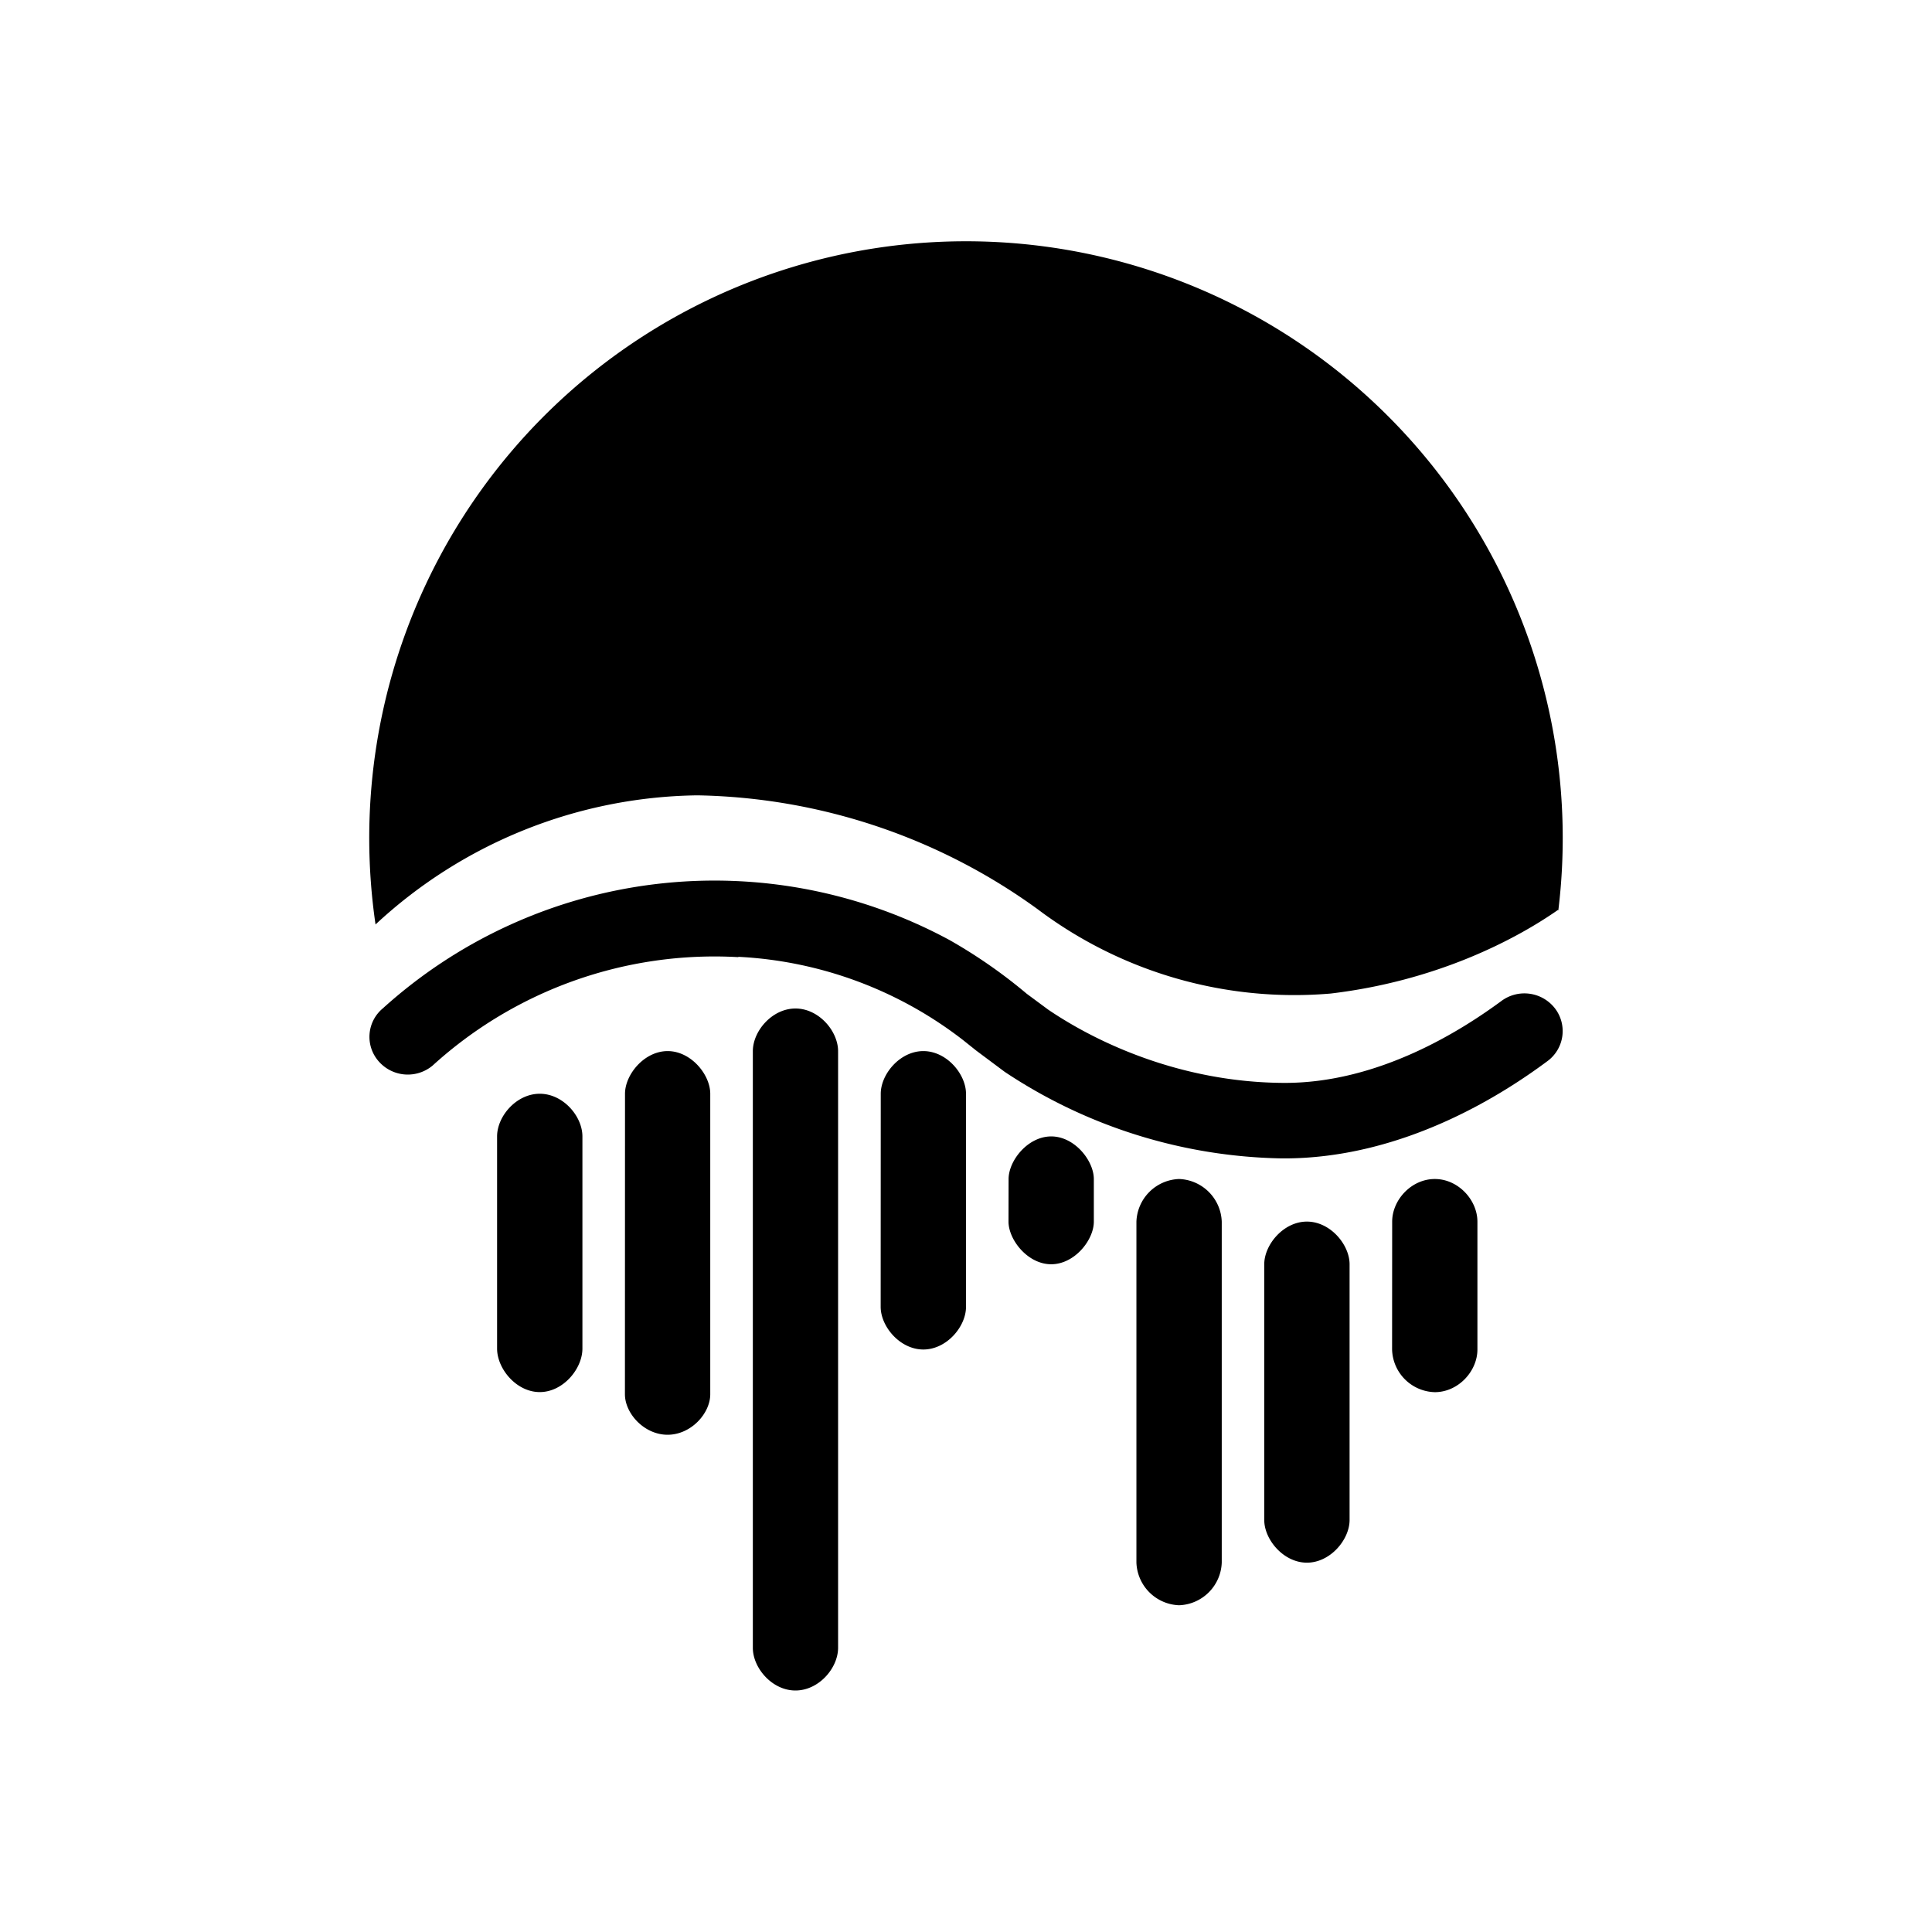 <svg xmlns="http://www.w3.org/2000/svg" width="1em" height="1em" viewBox="0 0 24 24"><path fill="currentColor" d="M19.358 11.31a7.413 7.413 0 1 0-14.693.174A5.98 5.98 0 0 1 8.663 9.88c1.52.027 2.995.52 4.225 1.413a5.3 5.3 0 0 0 3.643 1.049c1.297-.154 2.276-.657 2.822-1.038zM6.175 14.117c0-.25.239-.53.53-.53s.53.28.53.53v2.636c0 .25-.239.54-.53.54s-.53-.29-.53-.54zm4.766-.53c0-.243.238-.53.529-.53s.53.287.53.53v2.648c0 .243-.239.529-.53.529s-.53-.286-.53-.53zm1.588 1.06c0-.229.238-.53.53-.53c.29 0 .529.301.529.53v.529c0 .227-.238.529-.53.529c-.29 0-.53-.302-.53-.53zm4.765.529c0-.27.238-.53.53-.53c.29 0 .529.26.529.53v1.588c0 .27-.238.53-.53.53a.545.545 0 0 1-.53-.53zm-9.53-1.589c0-.238.238-.53.53-.53c.29 0 .529.292.529.53v3.733c0 .238-.239.503-.53.503s-.53-.265-.53-.503zm6.353 1.589a.55.55 0 0 1 .53-.53a.55.55 0 0 1 .53.53v4.235a.55.55 0 0 1-.53.53a.55.55 0 0 1-.53-.53zm1.588.529c0-.243.239-.53.53-.53s.53.287.53.53v3.177c0 .243-.239.53-.53.53s-.53-.287-.53-.53zm-6.353-2.647c0-.249.238-.53.53-.53c.29 0 .529.281.529.53v7.412c0 .25-.238.53-.53.53c-.29 0-.529-.28-.529-.53z"/><path fill="currentColor" d="M9.172 11.89a5.2 5.2 0 0 0-3.797 1.346a.48.48 0 0 1-.672-.053a.46.46 0 0 1 .053-.657a6.14 6.14 0 0 1 7.042-.847q.51.29.958.667l.265.196c.625.424 1.662.9 2.912.91c1.197.011 2.24-.666 2.716-1.016a.48.48 0 0 1 .667.09a.463.463 0 0 1-.095.657c-.498.37-1.763 1.218-3.299 1.207a6.4 6.4 0 0 1-3.441-1.075l-.355-.265l-.159-.127a4.96 4.96 0 0 0-2.795-1.037z"/></svg>
